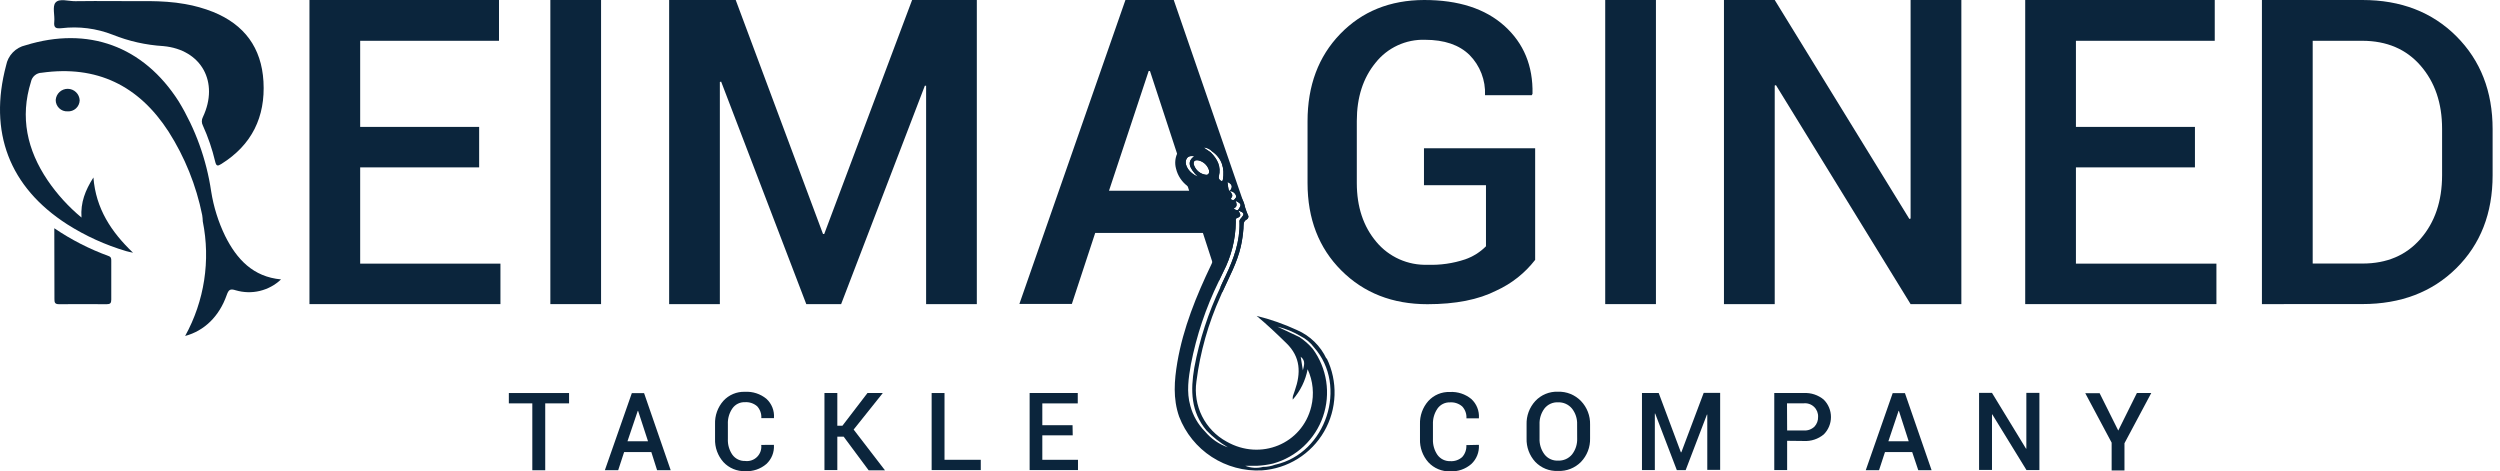 <svg xmlns="http://www.w3.org/2000/svg" fill="none" viewBox="0 0 297 56" height="56" width="297">
<path fill="#0B253C" d="M56.923 19.884H42.789V31.32H59.453V36.128H36.764V0H59.281V4.846H42.789V15.076H56.923V19.884Z"></path>
<path fill="#0B253C" d="M71.406 36.128H65.382V0H71.406V36.128Z"></path>
<path fill="#0B253C" d="M97.773 27.799H97.918L108.358 0H116.047V36.128H110.022V10.187H109.871L99.927 36.128H95.786L85.669 9.692L85.519 9.745V36.128H79.494V0H87.403L97.773 27.799Z"></path>
<path fill="#0B253C" d="M148.223 25.478L147.863 24.455C147.868 24.441 147.868 24.426 147.863 24.412L147.68 23.874C147.669 23.843 147.656 23.812 147.642 23.782L139.442 0H133.702L121.103 36.107H127.338L130.111 27.67H142.904L144.034 31.148L144.783 33.415C144.95 33.043 145.133 32.666 145.321 32.289C146.274 30.459 146.785 28.43 146.813 26.367C146.813 26.189 146.748 25.957 146.958 25.887C147.615 25.667 147.281 25.322 147.098 24.994C147.873 25.279 147.9 25.387 147.346 26.017C147.303 26.069 147.273 26.129 147.257 26.195C147.241 26.26 147.24 26.328 147.254 26.394C147.319 28.671 146.57 30.744 145.607 32.763C145.391 33.194 145.192 33.635 144.998 34.072L145.208 34.723C146.01 32.935 146.969 31.223 147.41 29.285C147.565 28.584 147.669 27.874 147.723 27.158C147.76 26.744 147.642 26.302 148.137 26.054C148.189 26.018 148.233 25.969 148.263 25.913C148.294 25.857 148.312 25.795 148.315 25.731L148.223 25.478ZM143.297 20.772C142.954 20.736 142.631 20.598 142.367 20.376C142.103 20.155 141.912 19.86 141.816 19.529C141.762 19.119 141.962 18.99 142.355 19.049C142.65 19.112 142.924 19.253 143.147 19.456C143.37 19.659 143.535 19.919 143.625 20.207C143.684 20.568 143.577 20.778 143.297 20.772ZM140.901 19.017C141.03 18.603 141.348 18.479 141.87 18.559C141.057 19.179 141.154 19.83 142.306 20.998C141.283 20.557 140.707 19.674 140.901 19.017ZM131.748 22.662L136.464 8.432H136.615L139.846 18.285L141.116 22.183L141.272 22.657L131.748 22.662ZM145.257 21.359C145.257 21.542 145.138 21.537 145.047 21.478C144.946 21.435 144.864 21.356 144.816 21.257C144.768 21.158 144.759 21.045 144.788 20.939C145.084 19.787 144.605 18.893 143.819 18.102L142.963 17.52C143.15 17.524 143.335 17.565 143.506 17.641C143.677 17.716 143.831 17.826 143.959 17.962C145.181 18.796 145.504 19.976 145.278 21.359H145.257ZM145.795 21.618C146.371 21.865 146.49 22.199 146.091 22.695C145.951 22.614 145.951 22.614 145.822 21.618H145.795ZM146.307 23.728C146.286 23.722 146.267 23.71 146.252 23.695C146.237 23.678 146.226 23.659 146.221 23.637C146.216 23.616 146.217 23.594 146.224 23.573C146.23 23.552 146.242 23.533 146.258 23.518C146.544 23.174 146.258 22.953 146.102 22.695C146.269 22.704 146.429 22.764 146.561 22.867C146.693 22.97 146.79 23.111 146.84 23.271C146.893 23.454 146.753 23.556 146.662 23.674C146.57 23.793 146.441 23.782 146.334 23.728H146.307ZM147.044 24.967C146.951 24.977 146.857 24.962 146.771 24.924C146.685 24.887 146.61 24.827 146.554 24.751C146.996 24.584 146.931 24.213 146.764 23.847C147.518 24.229 147.518 24.31 147.071 24.967H147.044Z"></path>
<path fill="#0B253C" d="M182.376 30.873C181.157 32.447 179.573 33.7 177.761 34.524C175.647 35.601 172.919 36.139 169.577 36.139C165.431 36.139 162.021 34.802 159.347 32.128C156.673 29.454 155.336 25.993 155.336 21.747V14.408C155.336 10.169 156.63 6.711 159.218 4.033C161.806 1.355 165.13 0.011 169.19 0C173.271 0 176.453 1.028 178.736 3.085C181.019 5.142 182.128 7.825 182.063 11.135L181.977 11.307H176.421C176.459 10.427 176.315 9.549 175.998 8.727C175.682 7.905 175.198 7.157 174.579 6.531C173.352 5.329 171.587 4.727 169.287 4.727C168.164 4.692 167.048 4.92 166.029 5.393C165.01 5.866 164.115 6.571 163.418 7.452C161.932 9.264 161.189 11.569 161.189 14.365V21.742C161.189 24.574 161.964 26.907 163.515 28.741C164.255 29.626 165.187 30.33 166.24 30.8C167.294 31.27 168.441 31.494 169.593 31.455C171.106 31.51 172.616 31.293 174.052 30.814C174.987 30.491 175.836 29.959 176.534 29.258V22.005H169.168V17.617H182.376V30.873Z"></path>
<path fill="#0B253C" d="M196.725 36.128H190.7V0H196.725V36.128Z"></path>
<path fill="#0B253C" d="M233.009 36.128H226.979L210.982 10.112L210.837 10.165V36.128H204.806V0H210.837L226.833 26.011L226.979 25.963V0H233.009V36.128Z"></path>
<path fill="#0B253C" d="M260.759 19.884H246.62V31.32H263.311V36.128H240.595V0H263.112V4.846H246.62V15.076H260.759V19.884Z"></path>
<path fill="#0B253C" d="M268.717 36.128V0H280.649C285.222 0 288.944 1.436 291.816 4.307C294.687 7.179 296.123 10.856 296.123 15.34V20.821C296.123 25.336 294.687 29.016 291.816 31.859C288.944 34.701 285.22 36.123 280.643 36.123L268.717 36.128ZM274.748 4.846V31.309H280.67C283.563 31.309 285.861 30.329 287.562 28.37C289.264 26.41 290.116 23.897 290.12 20.832V15.297C290.12 12.256 289.267 9.756 287.562 7.796C285.857 5.837 283.553 4.853 280.649 4.846H274.748Z"></path>
<path fill="#0B253C" d="M5.654 21.419C6.782 23.076 8.138 24.565 9.681 25.844C9.558 24.068 10.123 22.614 11.098 21.085C11.388 24.789 13.213 27.546 15.803 30.023C15.427 29.936 15.206 29.899 14.99 29.834C12.521 29.103 10.165 28.032 7.991 26.652C1.099 22.226 -1.378 15.679 0.727 7.764C0.837 7.184 1.114 6.649 1.525 6.225C1.935 5.801 2.461 5.507 3.037 5.379C10.457 3.085 17.036 5.47 21.231 12.05C23.218 15.316 24.529 18.949 25.086 22.732C25.376 24.574 25.936 26.363 26.75 28.041C28.133 30.809 30.072 32.887 33.388 33.194C32.683 33.863 31.814 34.334 30.869 34.561C29.924 34.788 28.936 34.762 28.004 34.486C27.309 34.26 27.153 34.448 26.927 35.068C26.039 37.587 24.278 39.3 21.995 39.913C24.284 35.768 25.027 30.944 24.09 26.302C24.083 26.049 24.059 25.798 24.02 25.548C23.311 22.029 21.958 18.67 20.03 15.641C16.482 10.16 11.501 7.721 4.954 8.642C4.651 8.649 4.359 8.76 4.127 8.956C3.895 9.152 3.737 9.421 3.678 9.719C2.359 13.934 3.22 17.811 5.654 21.419Z"></path>
<path fill="#0B253C" d="M13.817 0.129C16.288 0.183 19.147 -0.032 21.979 0.479C23.119 0.675 24.236 0.989 25.312 1.416C29.032 2.918 31.068 5.675 31.299 9.675C31.541 13.891 29.921 17.213 26.303 19.475C25.845 19.766 25.689 19.749 25.554 19.163C25.209 17.707 24.724 16.288 24.106 14.925C24.021 14.768 23.977 14.592 23.977 14.414C23.977 14.235 24.021 14.059 24.106 13.902C26.05 9.778 23.95 5.896 19.4 5.476C17.336 5.351 15.305 4.894 13.386 4.124C11.454 3.369 9.366 3.103 7.307 3.349C6.682 3.403 6.365 3.349 6.446 2.59C6.526 1.831 6.198 0.765 6.596 0.307C7.059 -0.231 8.131 0.156 8.938 0.14C10.446 0.108 11.943 0.129 13.817 0.129Z"></path>
<path fill="#0B253C" d="M6.451 27.115C8.459 28.48 10.63 29.591 12.912 30.421C13.235 30.539 13.219 30.765 13.219 31.024C13.219 32.553 13.219 34.077 13.219 35.601C13.219 36.015 13.09 36.139 12.681 36.139C10.791 36.139 8.912 36.112 7.006 36.139C6.499 36.139 6.467 35.913 6.467 35.525C6.451 32.774 6.451 30.033 6.451 27.115Z"></path>
<path fill="#0B253C" d="M8.023 13.229C7.84 13.238 7.658 13.209 7.486 13.145C7.315 13.08 7.159 12.982 7.027 12.854C6.896 12.727 6.791 12.575 6.721 12.406C6.651 12.237 6.615 12.055 6.618 11.872C6.645 11.51 6.81 11.171 7.078 10.925C7.347 10.68 7.699 10.546 8.062 10.552C8.426 10.557 8.774 10.702 9.035 10.955C9.296 11.209 9.45 11.552 9.466 11.915C9.461 12.098 9.42 12.277 9.344 12.443C9.268 12.609 9.16 12.757 9.025 12.88C8.89 13.003 8.732 13.097 8.56 13.157C8.388 13.217 8.205 13.242 8.023 13.229Z"></path>
<path fill="#0B253C" d="M67.605 47.92H64.773V55.867H63.239V47.92H60.45V46.692H67.605V47.92Z"></path>
<path fill="#0B253C" d="M77.377 53.702H74.147L73.442 55.856H71.859L75.062 46.703H76.516L79.677 55.856H78.061L77.377 53.702ZM74.545 52.421H76.984L75.805 48.808H75.768L74.545 52.421Z"></path>
<path fill="#0B253C" d="M91.942 52.846V52.884C91.968 53.301 91.9 53.718 91.745 54.105C91.59 54.493 91.35 54.841 91.043 55.124C90.348 55.718 89.452 56.023 88.539 55.975C88.055 55.992 87.572 55.904 87.124 55.718C86.677 55.533 86.274 55.253 85.944 54.898C85.266 54.139 84.909 53.147 84.948 52.13V50.386C84.911 49.373 85.263 48.385 85.933 47.624C86.257 47.269 86.653 46.989 87.096 46.803C87.538 46.617 88.016 46.529 88.496 46.547C89.421 46.493 90.332 46.789 91.048 47.376C91.36 47.66 91.603 48.011 91.758 48.403C91.914 48.795 91.979 49.217 91.947 49.637V49.675H90.445C90.462 49.419 90.427 49.161 90.341 48.919C90.256 48.677 90.123 48.454 89.95 48.264C89.545 47.915 89.018 47.741 88.485 47.78C88.197 47.77 87.912 47.832 87.654 47.961C87.396 48.09 87.175 48.281 87.01 48.517C86.631 49.065 86.442 49.721 86.472 50.386V52.141C86.439 52.811 86.628 53.474 87.01 54.026C87.182 54.262 87.409 54.454 87.672 54.582C87.935 54.711 88.225 54.773 88.517 54.763C88.776 54.796 89.039 54.77 89.286 54.686C89.533 54.602 89.757 54.463 89.942 54.279C90.127 54.095 90.267 53.871 90.353 53.625C90.438 53.379 90.466 53.116 90.434 52.857L91.942 52.846Z"></path>
<path fill="#0B253C" d="M100.228 51.877H99.474V55.845H97.945V46.692H99.474V50.58H100.077L103.055 46.692H104.853V46.724L101.413 51.032L105.139 55.878H103.2L100.228 51.877Z"></path>
<path fill="#0B253C" d="M112.208 54.623H116.516V55.845H110.679V46.692H112.208V54.623Z"></path>
<path fill="#0B253C" d="M127.44 51.716H123.827V54.623H128.065V55.845H122.32V46.692H128.038V47.92H123.827V50.51H127.419L127.44 51.716Z"></path>
<path fill="#0B253C" d="M175.694 52.846V52.884C175.717 53.3 175.649 53.717 175.493 54.104C175.338 54.491 175.099 54.839 174.795 55.124C174.102 55.727 173.203 56.039 172.286 55.996C171.801 56.014 171.318 55.926 170.871 55.74C170.423 55.555 170.02 55.275 169.69 54.919C169.013 54.16 168.656 53.168 168.694 52.152V50.407C168.657 49.395 169.01 48.406 169.68 47.645C170.003 47.29 170.399 47.009 170.842 46.823C171.285 46.637 171.763 46.55 172.243 46.568C173.165 46.515 174.075 46.811 174.789 47.398C175.101 47.682 175.344 48.033 175.5 48.425C175.657 48.816 175.723 49.238 175.694 49.659V49.697H174.213C174.23 49.44 174.194 49.182 174.108 48.94C174.022 48.697 173.888 48.474 173.712 48.286C173.513 48.113 173.282 47.981 173.031 47.898C172.781 47.815 172.516 47.782 172.253 47.801C171.965 47.792 171.678 47.854 171.42 47.983C171.161 48.112 170.939 48.303 170.773 48.539C170.396 49.087 170.208 49.743 170.234 50.407V52.163C170.204 52.833 170.393 53.494 170.773 54.047C170.946 54.284 171.174 54.475 171.437 54.604C171.701 54.732 171.992 54.794 172.286 54.785C172.544 54.803 172.804 54.77 173.049 54.685C173.294 54.601 173.52 54.468 173.712 54.295C173.884 54.103 174.016 53.879 174.1 53.636C174.184 53.393 174.219 53.135 174.202 52.879L175.694 52.846Z"></path>
<path fill="#0B253C" d="M188.901 52.082C188.915 52.595 188.827 53.105 188.643 53.584C188.458 54.063 188.18 54.5 187.824 54.871C187.469 55.233 187.041 55.516 186.569 55.702C186.097 55.887 185.591 55.971 185.084 55.948C184.584 55.971 184.085 55.887 183.621 55.701C183.157 55.515 182.738 55.232 182.392 54.871C181.695 54.112 181.324 53.111 181.358 52.082V50.434C181.324 49.405 181.696 48.404 182.392 47.645C182.734 47.277 183.152 46.988 183.617 46.796C184.081 46.605 184.582 46.516 185.084 46.536C185.593 46.518 186.1 46.608 186.572 46.799C187.044 46.99 187.471 47.278 187.824 47.645C188.179 48.016 188.457 48.453 188.642 48.932C188.827 49.41 188.915 49.921 188.901 50.434V52.082ZM187.361 50.418C187.389 49.737 187.171 49.068 186.748 48.533C186.548 48.291 186.294 48.099 186.008 47.971C185.721 47.843 185.408 47.783 185.095 47.796C184.786 47.78 184.478 47.839 184.197 47.968C183.916 48.096 183.67 48.29 183.479 48.533C183.076 49.077 182.87 49.742 182.898 50.418V52.082C182.868 52.764 183.075 53.436 183.485 53.982C183.674 54.227 183.92 54.422 184.202 54.55C184.483 54.679 184.791 54.737 185.1 54.72C185.414 54.734 185.728 54.676 186.015 54.549C186.303 54.422 186.557 54.23 186.758 53.988C187.179 53.444 187.395 52.769 187.367 52.082L187.361 50.418Z"></path>
<path fill="#0B253C" d="M199.686 53.729H199.745L202.4 46.67H204.354V55.824H202.825V49.255H202.782L200.257 55.851H199.207L196.633 49.126H196.595V55.84H195.066V46.687H197.053L199.686 53.729Z"></path>
<path fill="#0B253C" d="M212.312 52.367V55.845H210.783V46.692H214.283C215.147 46.642 215.998 46.923 216.662 47.478C216.934 47.749 217.149 48.071 217.296 48.425C217.443 48.78 217.518 49.16 217.518 49.543C217.518 49.927 217.443 50.306 217.296 50.661C217.149 51.015 216.934 51.337 216.662 51.608C215.997 52.161 215.146 52.44 214.283 52.389L212.312 52.367ZM212.312 51.139H214.283C214.516 51.157 214.75 51.126 214.97 51.047C215.189 50.968 215.39 50.844 215.559 50.682C215.849 50.37 216.003 49.956 215.989 49.53C216 49.307 215.962 49.084 215.879 48.877C215.795 48.67 215.668 48.484 215.506 48.331C215.344 48.177 215.151 48.061 214.94 47.989C214.729 47.917 214.505 47.892 214.283 47.914H212.296L212.312 51.139Z"></path>
<path fill="#0B253C" d="M227.167 53.702H223.937L223.231 55.856H221.654L224.852 46.703H226.306L229.472 55.856H227.889L227.167 53.702ZM224.34 52.421H226.753L225.59 48.808H225.552L224.34 52.421Z"></path>
<path fill="#0B253C" d="M242.281 55.845H240.746L236.686 49.233H236.649V55.829H235.114V46.676H236.649L240.692 53.304H240.73V46.67H242.281V55.845Z"></path>
<path fill="#0B253C" d="M251.649 51.15L253.862 46.692H255.569L252.387 52.658V55.888H250.863V52.588L247.73 46.714H249.436L251.649 51.15Z"></path>
<path fill="#0B253C" d="M157.587 42.622C156.878 41.096 155.635 39.883 154.092 39.214C152.549 38.499 150.941 37.934 149.289 37.528C150.517 38.551 151.669 39.639 152.811 40.759C154.534 42.417 154.555 44.334 153.823 46.401C153.586 47.08 153.559 47.074 153.575 47.478C154.48 46.455 155.092 45.207 155.347 43.865C155.99 45.256 156.141 46.824 155.777 48.313C154.701 52.733 149.769 54.774 145.714 52.459C144.462 51.776 143.447 50.727 142.807 49.452C142.168 48.177 141.932 46.737 142.134 45.325C142.58 41.825 143.545 38.412 144.998 35.197C145.063 35.041 145.138 34.879 145.203 34.723C146.005 32.935 146.963 31.223 147.405 29.285C147.559 28.584 147.664 27.874 147.717 27.158C147.755 26.744 147.636 26.302 148.132 26.054C148.184 26.018 148.227 25.969 148.258 25.913C148.289 25.857 148.306 25.795 148.31 25.731C148.318 25.673 148.304 25.614 148.272 25.564C148.252 25.539 148.238 25.509 148.229 25.478C148.053 25.159 147.931 24.814 147.868 24.455C147.873 24.441 147.873 24.426 147.868 24.412C147.832 24.225 147.771 24.044 147.685 23.874C147.674 23.843 147.662 23.812 147.647 23.782L147.593 23.696C147.287 23.188 147.042 22.646 146.861 22.081C146.743 21.779 146.64 21.419 146.35 21.338C145.774 21.16 145.811 20.799 145.811 20.342C145.785 19.837 145.656 19.344 145.432 18.891C145.208 18.439 144.895 18.036 144.51 17.709C144.125 17.382 143.678 17.137 143.195 16.989C142.713 16.84 142.205 16.792 141.703 16.847C141.304 16.91 140.926 17.07 140.603 17.313C140.28 17.556 140.022 17.875 139.851 18.242C139.598 18.803 139.548 19.435 139.711 20.029C139.914 20.879 140.415 21.627 141.122 22.14C141.33 22.298 141.556 22.431 141.795 22.538C142.004 22.605 142.198 22.713 142.365 22.855C142.532 22.998 142.67 23.172 142.769 23.368C143.011 23.906 143.275 24.445 143.518 24.983C143.83 25.71 144.115 26.539 144.869 26.953C144.98 27 145.069 27.088 145.117 27.198C145.165 27.308 145.169 27.433 145.127 27.546C144.938 28.773 144.575 29.968 144.051 31.094C144.008 31.212 143.954 31.32 143.894 31.444C142.118 35.159 140.567 38.955 139.867 43.036C139.506 45.19 139.329 47.344 140.082 49.497C140.837 51.46 142.192 53.135 143.955 54.282C145.718 55.428 147.798 55.989 149.898 55.883C151.416 55.78 152.886 55.306 154.178 54.501C155.469 53.696 156.543 52.586 157.304 51.268C158.066 49.95 158.491 48.465 158.543 46.944C158.595 45.423 158.272 43.913 157.603 42.546L157.587 42.622ZM154.781 43.995L154.523 42.379C155.153 42.875 154.905 43.446 154.781 43.995ZM147.071 24.967C146.978 24.977 146.883 24.962 146.797 24.924C146.712 24.887 146.637 24.827 146.581 24.751C147.023 24.584 146.958 24.213 146.791 23.847C147.518 24.229 147.518 24.31 147.071 24.967ZM146.867 23.271C146.92 23.454 146.78 23.556 146.689 23.674C146.597 23.793 146.463 23.782 146.333 23.728C146.312 23.722 146.294 23.71 146.279 23.695C146.264 23.678 146.253 23.659 146.248 23.637C146.243 23.616 146.244 23.594 146.25 23.573C146.257 23.552 146.269 23.533 146.285 23.518C146.57 23.174 146.285 22.953 146.129 22.695C146.296 22.704 146.456 22.764 146.588 22.867C146.72 22.97 146.817 23.111 146.867 23.271ZM146.118 22.678C145.951 22.63 145.951 22.63 145.822 21.602C146.398 21.865 146.517 22.199 146.118 22.678ZM140.901 19.017C141.03 18.603 141.348 18.479 141.87 18.559C141.057 19.179 141.154 19.83 142.306 20.999C141.283 20.557 140.707 19.674 140.901 19.017ZM143.297 20.772C142.954 20.736 142.631 20.598 142.367 20.376C142.103 20.155 141.911 19.86 141.816 19.529C141.762 19.119 141.961 18.99 142.355 19.049C142.65 19.112 142.924 19.253 143.147 19.456C143.37 19.66 143.535 19.919 143.625 20.207C143.684 20.568 143.577 20.778 143.297 20.772ZM145.068 21.478C144.967 21.435 144.885 21.356 144.837 21.257C144.79 21.158 144.78 21.045 144.81 20.939C145.106 19.787 144.627 18.893 143.841 18.102L142.984 17.52C143.172 17.524 143.356 17.565 143.527 17.641C143.698 17.716 143.852 17.826 143.981 17.962C145.181 18.807 145.504 19.986 145.278 21.37C145.251 21.537 145.16 21.537 145.068 21.478ZM143.162 51.269C142.321 50.42 141.718 49.366 141.412 48.211C140.938 46.558 141.197 44.91 141.482 43.268C142.146 39.86 143.256 36.554 144.783 33.436C144.95 33.065 145.133 32.688 145.321 32.311C146.274 30.48 146.785 28.452 146.813 26.388C146.813 26.21 146.748 25.979 146.958 25.909C147.615 25.688 147.281 25.344 147.098 25.015C147.873 25.301 147.9 25.408 147.346 26.038C147.303 26.09 147.273 26.151 147.257 26.216C147.241 26.282 147.24 26.349 147.254 26.415C147.319 28.693 146.57 30.766 145.607 32.785C145.391 33.215 145.192 33.657 144.998 34.093C143.543 37.141 142.494 40.367 141.881 43.688C141.423 46.38 141.466 48.921 143.329 51.134C144.081 51.916 144.936 52.592 145.87 53.142C144.814 52.775 143.878 52.128 143.162 51.269ZM151.54 55.194H151.513C151.048 55.376 150.553 55.47 150.054 55.468C149.349 55.651 148.604 55.604 147.927 55.334H149.392C150.021 55.299 150.646 55.209 151.26 55.065C152.623 54.681 153.874 53.973 154.903 53.001C155.933 52.029 156.712 50.822 157.174 49.483C157.635 48.144 157.766 46.713 157.553 45.313C157.341 43.913 156.793 42.585 155.955 41.443C155.494 40.904 154.959 40.433 154.367 40.043L151.75 38.804C152.716 39.038 153.642 39.416 154.496 39.924C155.134 40.24 155.688 40.703 156.111 41.276C160.176 45.858 157.538 53.842 151.54 55.194Z"></path>
</svg>
